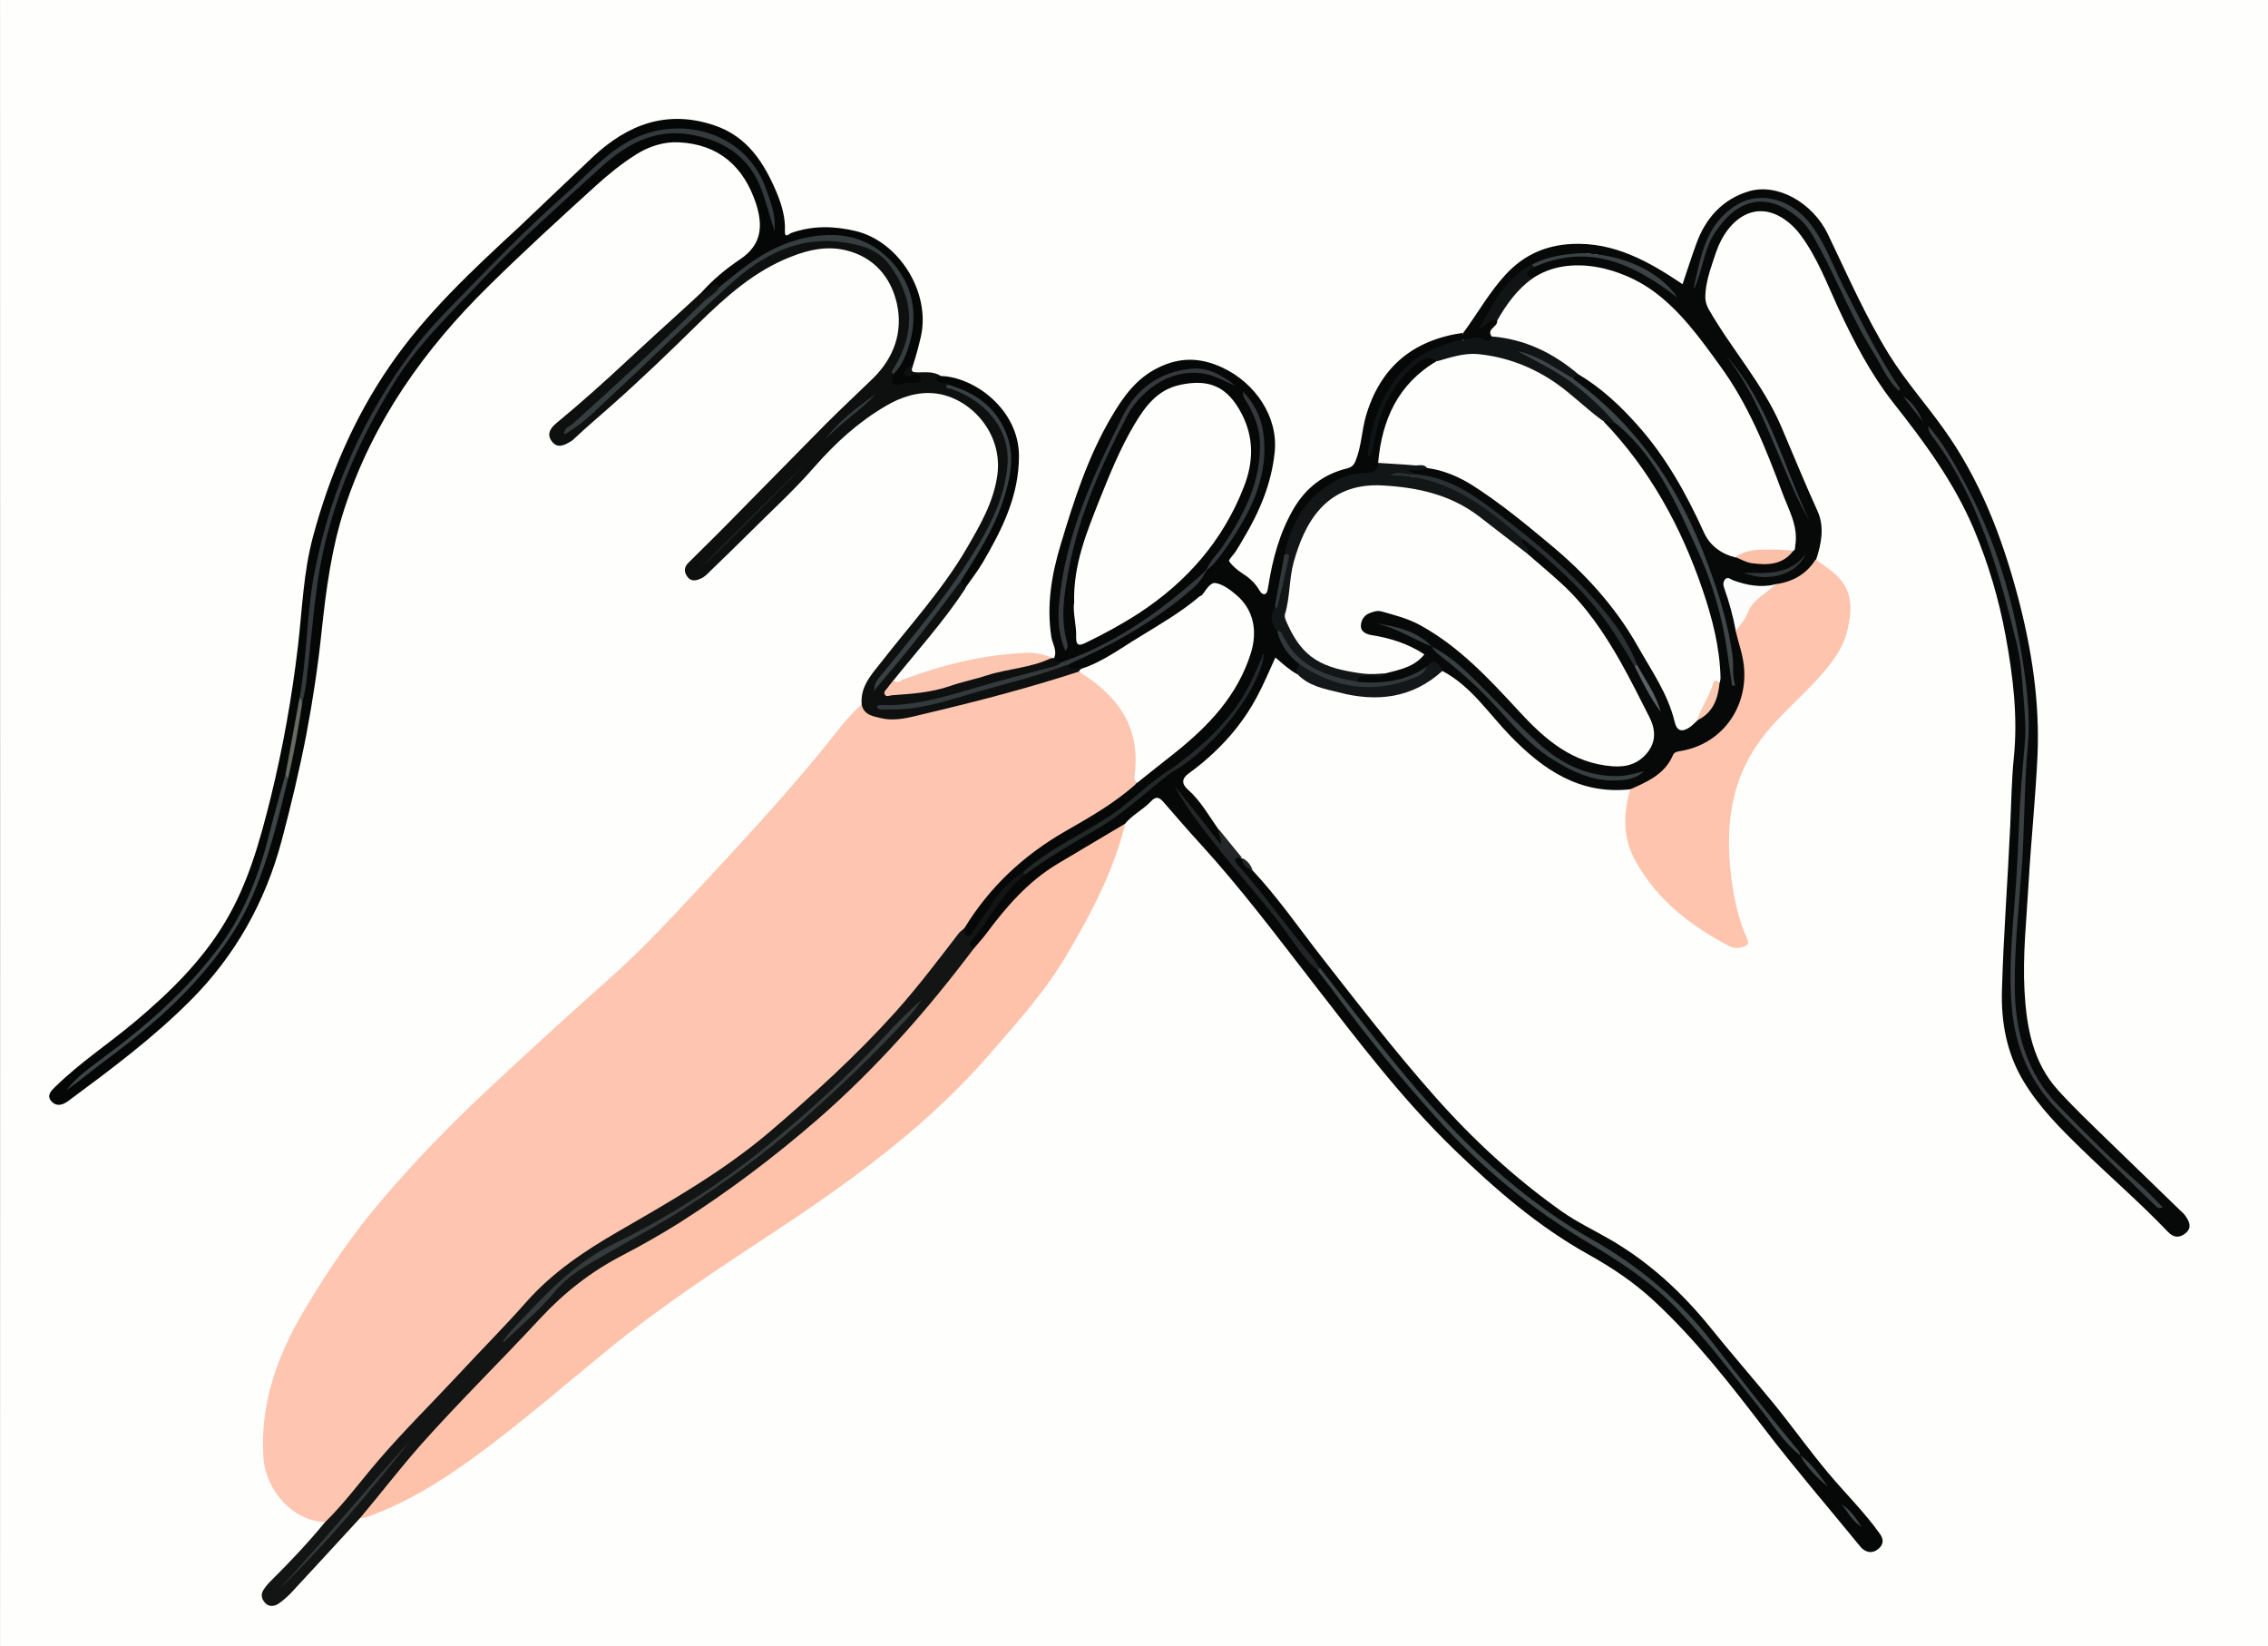 <?xml version="1.0" encoding="utf-8"?>
<!-- Generator: Adobe Illustrator 24.1.2, SVG Export Plug-In . SVG Version: 6.00 Build 0)  -->
<svg version="1.1" id="Layer_1" xmlns="http://www.w3.org/2000/svg" xmlns:xlink="http://www.w3.org/1999/xlink" x="0px" y="0px"
	 width="1015.4px" height="736.9px" viewBox="0 0 1015.4 736.9" style="enable-background:new 0 0 1015.4 736.9;"
	 xml:space="preserve">
<rect x="0" y="0" width="1015.4" height="736.9" fill="#808080" stroke="none"/>
<style type="text/css">
	.st0{fill:#FEFEFD;}
	.st1{fill:#FEC6B0;}
	.st2{fill:#FEC2AA;}
	.st3{fill:#070909;}
	.st4{fill:#060707;}
	.st5{fill:#FEC4AD;}
	.st6{fill:#050706;}
	.st7{fill:#0D100F;}
	.st8{fill:#121514;}
	.st9{fill:#FDC6B0;}
	.st10{fill:#141718;}
	.st11{fill:#222626;}
	.st12{fill:#131616;}
	.st13{fill:#111415;}
	.st14{fill:#3A4042;}
	.st15{fill:#3F4648;}
	.st16{fill:#2B3032;}
	.st17{fill:#FCFCFC;}
	.st18{fill:#383F41;}
	.st19{fill:#32383A;}
	.st20{fill:#3D4445;}
	.st21{fill:#3B4244;}
	.st22{fill:#FBC0A8;}
	.st23{fill:#FAC8B0;}
	.st24{fill:#313638;}
	.st25{fill:#5B6262;}
	.st26{fill:#3E4648;}
	.st27{fill:#33393C;}
	.st28{fill:#232829;}
	.st29{fill:#242A2B;}
	.st30{fill:#363D3F;}
	.st31{fill:#3E4547;}
	.st32{fill:#686A62;}
	.st33{fill:#394043;}
	.st34{fill:#353B3C;}
	.st35{fill:#33383A;}
</style>
<g>
	<g>
		<path class="st0" d="M1023.9,384.4c0,169.1,0,338.3,0.1,507.4c0,3.7-0.8,4.6-4.6,4.6c-338.3-0.1-676.5-0.1-1014.8,0
			c-3.7,0-4.6-0.8-4.6-4.6C0.1,553.5,0.1,215.2,0-123c0-3.7,0.8-4.6,4.6-4.6c338.3,0.1,676.5,0.1,1014.8,0c3.7,0,4.6,0.8,4.6,4.6
			C1023.9,46.1,1023.9,215.2,1023.9,384.4z"/>
		<path class="st1" d="M145.5,681.3c-14.2-0.4-26.6-14-27.6-29.1c-1.5-23.9,6.2-45.2,18-65.2c10.5-17.8,22.2-35,35.8-50.8
			c14.1-16.4,29.1-32,44.9-46.8c18.6-17.5,37.5-34.7,56.6-51.7c13.8-12.3,26.4-25.8,39-39.3c19.3-20.8,38.7-41.6,56.6-63.6
			c5.5-6.7,10.4-13.8,17-19.5c7.4,6.2,15.8,5.6,24.5,3.7c19.3-4.3,38.2-10.2,57.5-14.9c5-1.2,9.6-3.7,14.7-4.5
			c14,6.2,22.1,17.3,26.3,31.7c1.9,6.3,0.5,12.5,0.6,18.7c-1.1,3.7-4.4,5.2-7.2,7.2c-9.5,6.7-19.3,13-29.4,18.8
			c-15.6,9-27.7,21.5-37.7,36.2c-0.8,1.2-1.6,2.5-2.6,3.7c-8.2,10.1-15.6,20.8-24.2,30.5c-13.3,14.8-26.9,29.4-42.1,42.4
			c-8.5,7.2-16.1,15.4-25,22.2c-22.8,17.2-47.4,31.5-71.9,46c-12.3,7.2-23.1,15.9-32.8,26.6c-10.9,11.9-21.7,23.8-33,35.4
			c-18.3,18.7-35.7,38-52.3,58.2C149.7,678.9,148.3,681.2,145.5,681.3z"/>
		<path class="st2" d="M503.9,368.3c-5.1,20.9-14.9,39.7-25.7,58.1c-9.8,16.9-22.8,31.3-35.6,46c-27,31-59.7,55-93.7,77.5
			c-26.2,17.3-52.5,34.4-76.8,54.3c-17,13.9-33.6,28.2-51,41.5c-17,13-34.7,25.1-55,32.7c-1.6,0.6-3.1,1.2-4.8,1.1
			c-1.2-1.8,0.3-2.7,1.2-3.7c17.3-19.3,33.2-39.8,51.7-58.1c10.4-10.4,20.5-21.3,30.6-32.1c9.3-10,20.3-17.7,32.3-24
			c23.3-12.3,45.8-26.1,66.1-42.7c18.3-15,36.5-30.3,52.7-47.9c13.9-15.1,26.2-31.4,39.5-46.9c5.8-6.9,10.9-14.2,16.8-21
			c9.9-11.4,22.8-18.7,35.6-26.2c3.6-2.1,7.1-4.3,10.7-6.3C500.2,369.4,501.7,367.8,503.9,368.3z"/>
		<path class="st3" d="M729.9,353.3c-22.6,2.5-39-8.7-53.8-24c-9.7-10-17.4-22.1-30.2-28.9c-2.5-1-4.8-4.5-7.5-0.5
			c-9.4,6.5-19.5,8.6-30.6,5.7c-1.5-3.3,0.6-4.1,3.2-4.5c2.8-0.4,5.6,0.4,8.4-0.4c4.1-2.2,9.2-1.9,13-4.9c3.2-2.6,3.3-3.2-0.5-4.9
			c-5.2-2.3-10.6-4-16.2-5c-5.3-1-7.6-3.3-7.1-6.7c0.7-4.3,4.9-7.5,9.7-6.6c5.5,1.1,11,2.6,16.1,5.1c8.7,4.4,16.5,10.1,23.6,16.7
			c8.8,8.1,17.4,16.5,25.2,25.6c8.5,10,18.9,17.4,31.7,20.7c5.1,1.3,10.4,2.1,15.7-0.1c7.3-3.1,10.8-9.9,7.4-17.1
			c-12.4-26.7-25.9-52.7-50.4-70.8c-1.6-1.2-3.1-2.5-3.9-4.5c-0.2-1.7-1.5-2.9-2.3-4.4c-0.6-1.2-1.3-2.6,0.9-3.1
			c21,15.4,38.8,33.6,50.2,57.3c3.4,6.1,6.7,12.1,10,18.2c-3.2-6.4-6.9-12.5-10.3-18.8c-11.3-23.7-29.6-41.3-49.9-57.1
			c-7.7-6-15.2-12.4-23.6-17.5c-7.9-4.8-16.2-8.3-25.3-9.9c-1.2-0.6-3.4-0.5-3.2-2.4c0.2-1.7,2.3-1.5,3.7-1.6c1.5-0.1,3-0.2,4.4-0.6
			c7-0.4,13.1,2.6,18.8,5.9c15,8.7,28.2,20,41.4,31.3c11.8,10.1,22.2,21.5,30.7,34.6c7.5,11.4,14.2,23.3,20,35.7
			c0.6,1.4,0.9,2.8,1.2,4.3c1.3,5.8,2.2,6.2,7.1,2.9c0.7-0.5,1.3-1,2-1.5c6.2-3.7,8.8-9.4,9.6-16.2c0-16.1-4.1-31.3-9.6-46.1
			c-7.3-19.7-16.6-38.5-29.6-55.2c-2.1-2.6-4.4-5-6.6-7.4c-2.2-2.4-4.8-4.6-5.4-8.2c2.2-2.2,4.1,0.1,6.2,0.4
			c9.1,7.1,16.1,16,21.6,25.9c9.2,16.6,17.7,33.5,23.1,51.8c3.5,12,6.3,24,6.8,36.6c-0.3-11.4-2.5-22.5-5.8-33.3
			c-6.7-22.4-16.2-43.6-29.4-63c-9.2-13.5-21.6-23.8-33.7-34.5c-1-0.9-2.2-1.5-2.7-2.8c-0.1-2.1,1.4-2.5,3-2.7
			c8.3,2.9,14,9.4,20.1,15.2c15.6,15,27,32.9,35.6,52.6c3,6.8,8.2,11.1,14.9,13.9c4.2,1.1,8.2,2.7,12.6,2.5
			c4.7-0.2,8.7-1.7,11.8-5.3c1.7-4.8,1.5-9.7-0.5-14.2c-7.1-15.8-11.5-32.7-20.1-47.8c-11-19.3-22.9-38.2-41-51.6
			c-15.5-11.5-32.8-16.9-51.8-7.4c-0.6,0.3-1.3,0.4-1.9,0.4c-1.4-0.4-3.7,0.3-3.8-1.9c-0.1-2.8,2.6-3.3,4.5-4.4
			c14.7-8.1,29.3-6,43.8,0.6c5.9,2.7,11.8,5.5,14.5,8.3c-16.5-11.1-35.7-20.5-58.6-8.9c-5,3.1-9.5,6.7-13.1,11.4
			c-3.6,4.6-6.1,9.9-9.1,14c1.2-1.7,3.2-2.2,5.6-0.8c1,3-2.2,5.1-1.6,8c-0.2,0.9-0.8,1.8-1.6,1.7c-4.1-0.6-8.4,0.5-12.5-1
			c-0.5-1.1-0.2-2.1,0.3-3.1c6.4-8.6,11.6-18.1,19-26.1c8.1-8.8,17.9-13.1,29.6-13.7c18.9-0.9,34.3,7.7,49.6,18c2-6,4-12.2,6.2-18.2
			c4.1-11.4,11.8-19.8,23.2-23.3c13-4,28.8,5,35.6,19c8.8,18.3,16.9,37,27.7,54.4c7.2,11.5,16.2,21.7,24,32.6
			c16.4,22.8,26.2,48.3,33.4,75.3c6.2,23.5,9.9,47.2,8.8,71.4c-0.9,19.1-2.9,38.1-4,57.2c-0.9,16-2.7,32.1-1.8,48.1
			c0.9,16.1,3.7,31.9,15.1,44.4c7.2,7.9,14.9,15.2,22.5,22.6c10.6,10.3,21.3,20.6,31.9,30.9c1,0.9,2,1.8,2.7,2.9
			c1.7,2.5,2.8,5.1-0.1,7.5c-2.7,2.2-5.3,2.1-7.9-0.6c-12.4-13-26-24.7-38.8-37.2c-9.4-9.1-18.7-18.5-25.6-29.8
			c-7.8-12.7-10.4-27-9.9-41.6c0.7-24.5,2.6-48.9,3.7-73.4c0.5-10.1,0.6-20.3,1.6-30.2c1.9-18.6-0.4-36.8-3.7-54.8
			c-3-16.2-7.7-32.2-14.2-47.6c-8.9-21-22.2-39-36.2-56.7c-10-12.8-17.5-27.2-24.3-41.8c-5.2-11.2-9.5-22.9-17-33
			c-1.2-1.6-2.5-3.1-4-4.5c-14.7-13.4-28.6-3.4-33.9,12.1c-1.9,5.7-4.1,11.4-4.7,17.6c-0.3,3-0.1,5.2,1.4,7.9
			c10.2,17.9,24.3,33.4,32.5,52.6c5.4,12.6,10.5,25.2,16.2,37.7c3.2,7,1.8,14.6-0.6,21.8c-1.3,6.6-6.8,8.8-12.1,11.1
			c-1.8,0.8-3.8,1.1-5.8,1.2c-6.2,1.7-12.2,0.5-18.1-1.4c-1.1-0.3-2.3-1.1-3.3-0.1c-1,1-0.2,2.2,0.1,3.3c1.7,5.7,3.4,11.5,4.6,17.4
			c1.2,5.8,3.3,11.3,4,17.4c1.5,13.3-4.5,22.7-13.7,30.9c-3.7,3.3-7.8,5.8-12.6,6.7c-3.7,0.7-6,2.6-8.2,5.7
			C743.5,348.5,738,353.2,729.9,353.3z"/>
		<path class="st4" d="M654.8,149c0,1.1,0.1,2.3,0.1,3.4c-3.8,2.1-8,3-12,4.6c-13.8,5.4-21.3,16.3-26,29.6
			c-1.7,4.8-2.5,9.8-3.5,14.8c1.6-8.3,3.6-16.4,7.5-24c3.1-6.1,7.6-10.9,12.6-15.3c4.3-3.8,6.3-3.7,9.7-0.7c0.1,1.4-0.8,2.1-1.8,2.8
			c-15.3,10.3-21.3,25.7-23.3,43.2c0.1,3.8-1.9,5-5.5,5.5c-20,2.9-33.6,16.6-36.3,36.1c-0.9,7.3-2.9,14.4-4.3,21.7
			c-1.5,3.9-1.9,7.7,0.6,11.4c1.9,5.8,5.5,10.4,9.5,14.9c0.3,1.8-0.4,3.3-1.3,4.8c-3.5-1.9-6.4-4.6-9.8-7.5
			c-2.7,5.9-5.1,11.7-8.1,17.3c-6.8,12.9-16.4,23.6-27.9,32.5c-0.9,0.7-1.8,1.4-2.8,2.1c-3.1,2.2-3.3,4.6-0.4,7.2
			c5.8,5.1,9.5,11.9,13.9,18.1c0.7,0.6,0.6,1.5,0.9,2.3c0.6,1.4,2.9,2.9,1.1,4.3c-1.9,1.4-3.3-0.9-4.3-2.2
			c-5.3-7-10.7-13.9-14.6-18.9c5.6,6.9,12.2,16.1,19.5,24.8c11.4,13.8,23.1,27.3,33.5,41.9c2.6,3.6,5.5,7,8.5,10.4
			c21.7,28.2,42.9,56.7,68.7,81.4c15.7,15.1,32.7,28.6,51.8,39.5c16.5,9.4,32.2,20.2,44.9,34.5c11.2,12.7,21.8,25.9,32.1,39.4
			c5.9,7.6,11.6,15.3,18,22.6c3.4,4,6.8,8,10.3,12c-3.5-4-7-8-10.4-12.1c-16.1-19.4-31-39.8-47.5-59c-10.9-12.7-23.6-23.4-38.2-31.7
			c-18.3-10.3-35.2-22.6-51.3-36c-11.1-9.3-20.9-20-30.4-30.9c-14.3-16.4-28-33.3-40.9-50.9c-2.2-3.1-4.9-5.9-7.1-8.9
			c-8.1-9.2-14.9-19.4-22.6-28.9c-4.6-5.6-9.4-11.1-14-16.7c-1-1.2-2-2.4-0.9-4c1.1-1.7,2.2-0.6,3.4,0l-0.3,0.2l0.3-0.3
			c1.2,2.1,2.6,3.9,4.6,5.3c11.3,12.1,20.7,25.7,30.9,38.8c16.5,21.1,32.9,42.3,50.7,62.4c17.1,19.3,35.8,36.6,56.9,51.5
			c6.8,4.8,14.5,8.4,21.7,12.6c17.4,10.1,31.9,23.5,44.5,39c9.4,11.7,19.3,23,28.8,34.6c8.2,10.1,15.8,20.8,24.2,30.8
			c7.6,9.1,16.2,17.5,23.1,27.2c1.8,2.5,1.7,4.7-0.4,6.6c-2.2,2-4.8,2.2-7.2,0.3c-0.8-0.6-1.4-1.5-2-2.2
			c-13.9-17-28.3-33.7-41.7-51.2c-15.5-20.2-31.1-40.4-49.9-57.8c-8.7-8.1-18.7-14.8-29.1-20.6c-22.7-12.6-42-29.4-60.5-47.3
			c-23.3-22.6-42.8-48.4-62.6-73.9c-16.5-21.3-32.7-42.9-50.9-62.8c-5.6-6.1-11-12.4-16.4-18.6c-1.9-2.2-3.4-2.7-5.6-0.3
			c-3.5,3.7-8.3,6-11.6,10c-10.2,6.1-20.4,12.1-30.6,18.2c-13,7.9-22.7,19.1-31.6,31.1c-1.8,2.4-3.8,4.5-5.7,6.8
			c-2.8-0.6-3.6-1.6-1.8-3.8c8.1-9.8,13.2-22.1,24.3-29.5c7.8-7.1,17-12.2,26.1-17.3c11.3-6.3,21.4-14,31.2-22.3
			c2.8-2.4,5.7-4.6,8.8-6.5c13-9.1,24.4-19.7,32.8-33.4c3.1-5,5.1-10.3,6.9-14c-7.3,19.5-21.7,35.1-40,47.5
			c-11.3,7.8-21,17.8-32.9,24.8c-9.6,5.6-19.4,10.8-28.3,17.5c-1.6,1.2-3.1,2.5-4.7,3.7c-9.1,5.8-13.5,15.5-19.9,23.5
			c-0.8,1-1.4,2.2-2.3,3.2c-0.8,1-1.9,2.2-3.3,1.5c-1.9-0.8-2-2.4-1-4.1c11.3-18.6,26.6-32.8,45.4-43.6c11-6.3,22.1-12.6,31.6-21.2
			c0.2-1.8,1.6-2.9,2.9-3.8c6.8-4.8,13-10.4,19.4-15.7c12.6-10.3,22.1-22.9,27.4-38.5c3.9-11.9-0.3-22.9-11.4-28.7
			c-2.3-1.2-4-1-5.8,0.7c-12.8,12.2-28.4,20.2-43.3,29.2c-4.5,2.7-8.4,6.7-14.3,6.6c-1.2-0.5-2.5-0.4-3.8-0.2
			c-1.7,0.3-2.8-0.5-2.5-2.5c6.5-4.3,13.9-6.8,20.7-10.7c13.7-7.9,27.1-16.2,38.3-27.5c1.3-1.3,2.6-2.6,3.6-4.2
			c9.3-11,17.1-22.8,21.8-36.5c4.7-13.6,4.7-26.6-3-39.2c7.6,12.7,7.6,25.8,2.8,39.5c-4.8,13.6-12.5,25.2-21.6,36.1
			c-7.6,9.5-17.3,16.4-27.3,22.8c-11.1,7.2-22.6,13.8-35,18.6c-0.9,0.4-1.8,0.9-2.8,0.8c-1.7-0.2-3.1-0.6-3-2.8
			c1.8-3.4-0.6-6.5-1.1-9.7c-2.2-14.2,0.1-27.9,4.2-41.4c5.9-19.7,12.2-39.3,22.7-57.1c5.3-9,11.2-17.4,21.3-22.2
			c9.6-4.6,18.6-4.4,28.3,0.1c14.9,6.9,25.1,22.2,23.5,37.8c-1.4,14.1-6.8,26.8-14,38.8c-1.1,1.8-2.1,3.7-3.3,5.5
			c-1,1.6-3.5,4-3.1,4.6c1.4,2.1,3.6,3.9,5.7,5.3c2.8,1.8,5.3,3.8,7.2,6.7c0.8,1.2,1.7,3.2,3.2,2.7c1.1-0.4,1.2-2.4,1.5-3.9
			c1.9-11.9,5-23.4,11.1-34c5.5-9.5,13.4-15.7,24-18.3c2.3-0.6,3.2-1.5,4.1-3.9c2.4-6.2,2.6-12.8,4.3-19.1
			C617.8,164.4,632.4,152.3,654.8,149z"/>
		<path class="st5" d="M729.9,353.3c7.7-3.4,15.5-6.8,19.1-15.3c0.7-1.6,2.3-1.6,3.8-1.9c17.6-3.1,29.1-18.4,28.1-36.2
			c-0.3-6.2-2.5-11.8-3.9-17.7c3.8-8.8,8.2-16.9,17.8-20.7c7.7-1,13.9-4.4,18.1-11.1c3.3,2.5,6.8,4.7,9.8,7.6
			c6.8,6.8,6.5,15.1,4.5,23.7c-2,8.9-7.6,15.8-13.5,22.3c-8.8,9.5-18.9,17.8-26.4,28.5c-12.1,17.1-14.6,36.2-12.6,56.4
			c1.1,10.8,3,21.3,7.5,31.3c0.9,2.1,0.4,2.9-1.7,3.6c-2.4,0.8-4.5,0.7-6.7-0.5c-17-9-31.9-20.5-41.4-37.6
			C726.5,375.4,726.6,364.4,729.9,353.3z"/>
		<path class="st6" d="M313.7,131.3c5.2-5.9,11.2-10.9,17.6-15.2c9.9-6.6,10.3-15.1,7.2-24.9c-5.5-16.7-16.8-26.7-34.7-27.5
			c-6.7-0.3-13.3,1.8-19.1,5.5c-6.5,4.1-12.4,8.9-18,14c-16.2,14.7-32.4,29.5-48,44.9c-28.9,28.4-51.8,60.7-64.5,99.6
			c-5.8,17.8-8.2,36.2-10.2,54.8c-1.6,15.4-3.9,30.7-6.8,46c-3.1,16.1-6.9,32-11.1,47.8c-7.3,27.3-20.6,51.2-40.6,71.3
			c-16.9,17-36,31.2-55.2,45.4c-2.8,2-5.5,2.2-7.5-0.3c-1.9-2.5,0.1-4.5,2-6.3c10.9-10.7,23.7-19.1,35.4-28.9
			c15.6-13.1,30.1-27.2,40.6-44.8c10.3-17.2,15.6-36.4,20.4-55.7c5.5-22.4,9.5-45,12.2-67.8c1.9-16.3,2.4-32.8,6.7-48.9
			c7.4-27.4,18.3-53.1,34.4-76.5c16.2-23.6,37.1-43,58-62.3C243.5,91,254.6,80.5,265.7,70c15.5-14.4,33-21,54.1-13.9
			c14.9,5,22.4,16.9,28,30.3c2.2,5.3,3.9,11.1,3.6,17.1c-0.1,3.4,2,1.1,2.8,0.8c9.5-3.4,19.1-3.2,28.8-0.9
			c19.5,4.6,33.7,27.5,29.3,47.2c-1,4.3-2.1,8.6-3.5,12.7c-2,1.8-3.6,3.4,0.9,3.5c1.9,0,3.4,0.5,3.4,2.6c0.1,2.1-1.6,2.7-3.3,3
			c-2,0.3-3.9,0.3-5.9,0.5c-5.1,0.5-6-0.8-4.6-6c4.4-5.4,6.5-12,7.8-18.6c2.1-10.3-3.2-31.1-18.6-37.7c-12.6-5.4-25.2-5.2-37.7,0.3
			c-8.2,3.6-15.9,8.2-22.7,14.3c-1.7,1.5-3.5,3.1-5.9,3.6c-1,0.3-1.9-2.3-3.2,0.2C318.3,130.9,316.5,133.1,313.7,131.3z"/>
		<path class="st7" d="M400,167.5c-0.9,3.2-1.3,5.8,3.6,4.3c2-0.6,4.2-0.3,6.4-0.4c1.2-0.1,2.5-0.3,2.3-1.9c-0.2-1.3-1.1-2-2.4-1.9
			c-0.5,0-1,0.1-1.4,0.3c-1.3,0.5-2.8,1.1-3.5-0.4c-0.8-1.7,1.2-2.4,2.1-3.4c0.4-0.4,1.2-0.4,1.8-0.7c-0.7,1.7-1.6,3.3,1.6,3.3
			c3.6,0,7.4-0.6,10.7,1.6c-0.1,2.8,4,1.3,4,4c-0.1,0.1-0.2,0.2-0.3,0.4c-0.1,0.1-0.3,0.2-0.4,0.3c8.4,0.7,14.1,6.3,19.5,11.7
			c7.6,7.6,9.5,17.4,7.8,27.7c-2.9,17.5-11.9,32.3-22,46.5c-6.2,8.7-12.4,17.2-19.2,25.4c-5.7,6.9-10.9,14.2-15.7,19.4
			c6.8-8.1,14.5-17.8,22.2-27.5c4.1-5.2,7.6-10.9,12-15.9c2.8-0.6,3.9,0.4,3,3.3c-9.6,14.6-21.3,27.5-32.2,41.1
			c-1.2,5.7-1.2,5.2,4.3,5c15.7-0.6,29.9-7.7,45.1-10.5c7.3-1.3,14.4-3.7,21.8-4.7c0.3,0.1,0.7,0.1,1,0.2c0.6,1.2,1.6,1.8,3,1.8
			c-2.9,3.9-7.7,4.2-11.7,5.2c-15.6,3.8-30.8,8.8-46.3,12.7c-6.1,1.5-12.3,2.5-16.1,2.2c11.1,0.5,23.7-4.2,36.6-8
			c13-3.8,26.3-6.5,39.1-11.2c0.5-0.2,1-0.1,1.4,0.2c1,3.7,4.3,0.3,6,1.9c0.2,0.9-0.1,1.3-1,1.1c-22.7,7.4-45.8,13.4-69.1,18.9
			c-6.4,1.5-12.7,3.5-19.4,2c-3.6-0.9-7.7-1.3-8.8-6c-0.8-8.1,4.3-13.5,8.8-19.2c13.1-16.8,27.6-32.6,38.4-51.2
			c5.9-10.2,11.8-20.3,13.5-32.3c2.7-19.2-12.4-35-27.8-36.7c-7.7-0.9-15.3,1.6-22.1,5.6c-12.3,7.2-22.5,16.5-31.9,27.2
			c-9.3,10.7-19.8,20.2-29.8,30.2c-5.5,5.5-11.2,11-16.8,16.4c-1.3,1.3-2.6,2.7-4.2,3.4c-2.1,1-4.5,1.6-6.2-0.8
			c-1.6-2.2-1.4-4.3,0.5-6.2c7.7-7.6,15.4-15.2,22.9-22.9c12.9-13,25.6-26.1,38.5-39.1c6.9-6.9,14.1-13.6,21.1-20.4
			c9.6-9.3,13.7-21.1,10.8-33.8c-2.7-11.7-10.3-20.7-22.9-23.7c-8.5-2-16.7-0.2-24.7,3c-16.2,6.4-28.8,17.7-41.1,29.7
			c-13,12.8-26.1,25.4-39.8,37.5c-5.1,4.5-10.3,8.9-15.2,13.5c-0.7,0.7-1.4,1.4-2.3,1.9c-2.8,1.7-5.9,3.3-8.4,0
			c-2.5-3.2-0.7-6,2-8.2c10.9-9,21.4-18.4,31.7-28c8.3-7.7,16.6-15.3,25-22.9c2.6-2.4,5.3-4.8,7.9-7.3c2.3,0.3,3.5-1.4,4.7-2.8
			c1.4-1.6,2.5-1.5,3.7,0c-0.5,3.4-3.6,4.5-5.7,6.5c-6.5,6.2-12.9,12.5-19.4,18.7c-7.6,7.2-15.5,14.1-22.9,21.5
			c-5.6,5.6-11.7,10.9-17.9,15.9c16.6-13.7,31.7-29,47.5-43.6c8.8-8.1,17.1-16.7,26.5-24.2c11.2-9,23.6-16,38.3-16.4
			c15.7-0.5,30.4,5,36.6,22.4c4.6,12.9,3,24.7-4.4,36C400.3,165.9,400,166.6,400,167.5z"/>
		<path class="st8" d="M459,391.4c-9.6,7.8-15.3,18.7-22.7,28.3c-0.9,1.2-4.1,3-0.2,4.7c-20.9,27.8-43.7,53.7-70.1,76.7
			c-19.5,16.9-39.9,32.3-61.6,46.1c-8.4,5.3-17.1,10.2-25.9,14.8c-13.9,7.2-25.9,16.6-36.5,28c-17.6,19-36.2,37.2-53.4,56.5
			c-9.4,10.6-18.1,22-27.3,32.9c-10.2,11.1-20.4,22.2-30.7,33.3c-1.8,1.9-3.8,3.7-6,5.2c-1.7,1.1-4,1.4-5.6-0.1
			c-1.6-1.6-2.6-3.7-1-6.2c0.9-1.4,2-2.7,3.1-3.8c8.5-8.4,16.7-17.1,24.3-26.3c8.8-8.6,16-18.5,24-27.8c11.6-13.5,24.3-26,36.4-39
			c9.9-10.7,20.3-21.1,29.9-32c11.8-13.3,26.1-22.8,41.3-31.6c23.4-13.5,46.9-26.9,67.5-44.4c19.7-16.8,38.9-34.3,56.3-53.6
			c10.1-11.3,19.2-23.3,28.4-35.3c0.7-0.9,1.7-1.5,2.5-2.3c0.2,1.3-0.3,3,1.4,3.4c1.3,0.3,1.9-1.1,2.5-2c3.1-4.5,6.2-8.9,9.2-13.5
			c3.5-5.1,7.7-9.5,12.9-12.8C458.3,390.7,459,390.7,459,391.4z"/>
		<path class="st9" d="M471,294.4c-9.2,4.6-19.5,4.8-29.1,7.9c-5.5,1.8-11.2,2.9-16.6,4.8c-8.4,2.9-17.2,3.5-25.9,4.1
			c-1.1,0.1-2.5,0.9-3.2-0.2c-0.9-1.4,0.7-2.4,1.4-3.4c0.7-1.1,1.6-2,2.4-3.1c1.7,1.7,3.1,0.1,4.5-0.4c18.1-6.7,36.6-11.3,56-11.9
			C464.2,292.2,467.6,293,471,294.4z"/>
		<path class="st6" d="M425,172.4c-1-1.5-2.8-0.6-4-1.2c-2.1-1-2.6-2.1,0.2-2.9c15.1,0.4,35,15.1,35,35.8c0,17.8-7.5,32.8-16.1,47.5
			c-2.4,4.1-5.4,7.9-8.1,11.8c-0.7-1-0.3-2.8-2.1-3.1c0.4-4.8,4-7.8,6.3-11.6c7.6-12.6,14.4-25.6,15.5-40.6
			c0.8-10.5-2.6-19.4-11.1-26.4C435.8,177.9,430.6,174.8,425,172.4z"/>
		<path class="st10" d="M580.8,301.7c-0.9-1.7,0.2-3,1.1-4.3c1.7-0.7,2.7,0.6,4,1.3c12.5,6.7,25.7,9.6,39.7,6.5
			c4.9-1.1,9.8-2.8,13.3-7c2.9-3.1,4-2.8,7,2c-13.6,12.4-29.5,14.2-46.6,9.7C592.8,308.3,585.9,307.1,580.8,301.7z"/>
		<path class="st11" d="M589.9,434.4c-6.6-5.7-11-13.2-16.2-20.1c-9.5-12.6-20.2-24.2-29.9-36.6c-6.4-8.3-13.1-16.4-17.9-26
			c6.9,8.7,13.8,17.5,20.7,26.2c0.4-2.5-1.4-4.2-0.8-6.5c3.4,4.2,6.9,8.4,10.3,12.6c-2.6-0.3-4.5,0.2-2,3
			c11.8,13.2,21.9,27.8,33.3,41.4c1.3,1.5,2.3,3.2,3.4,4.9C590.9,433.9,590.5,434.3,589.9,434.4z"/>
		<path class="st11" d="M560.8,389.4c-2.7-0.8-4.7-2.1-4.6-5.3C558.5,385.2,559.9,387.1,560.8,389.4z"/>
		<path class="st0" d="M483,300.5c0.3-0.4,0.7-0.7,1-1.1c9.7-3.1,17.8-9.3,26.3-14.4c9.1-5.6,18.5-11,26.7-18c0.4-0.3,1-0.4,1.3-0.8
			c1.7-2.2,3.6-5.7,6-5.2c3.3,0.6,6.5,3,9.2,5.3c7.8,6.6,9.6,16.2,6.5,26.1C554,311.5,541,325,526,337c-5.7,4.5-11.4,9-17,13.5
			c-1.5-1.3-1.1-3.1-0.9-4.7c2.3-20.4-7.6-34.1-23.9-44.4C483.7,301.1,483.4,300.8,483,300.5z"/>
		<path class="st0" d="M683.5,247.6c5.2,4.5,10.6,9,15.7,13.7c10.9,10,19.1,22.2,26.3,34.9c4.6,8.2,8.8,16.6,13,24.9
			c2.7,5.4,3,10.8-0.9,15.7c-4,5-9.2,6.7-15.7,6.2c-18.1-1.4-30.3-12.1-41.9-24.7c-13.2-14.3-26.5-28.7-43.9-38.3
			c-5.5-3.1-11.5-4.6-17.5-6.3c-2.1-0.6-4,0.2-5.8,0.9c-2.5,1.1-3.7,3.7-3.5,6.1c0.2,2.1,2.4,3.2,4.8,3.6c8.3,1.3,16.3,3.8,23.6,8.6
			c-4.6,5.8-11.3,6.9-17.8,8.6c-8.4,0.6-16.7,1.1-25-2.1c-9.2-3.5-15.3-9.7-19.3-18.4c-0.8-1.8-1.7-3.8-1.4-5.8
			c2.1-14.8,3-29.9,11.6-42.9c6.9-10.4,16.1-15.8,29-16.5c24.1-1.4,43.2,8.6,60.5,23.8C678.3,242.1,681.6,244.1,683.5,247.6z"/>
		<path class="st0" d="M617,207.2c1.7-19.3,8.9-35.4,26.3-45.6c6.1-4.7,13.2-4.7,20.4-4c19,1.8,34,11.8,47.7,24.1
			c2.3,2,5.4,3.4,6.4,6.8c20.8,21.6,34.8,47.2,44.4,75.3c4.4,12.9,7.8,26,8.1,39.7c0,0.6-0.2,1.2-0.3,1.9c-1.9,1-2.5,2.9-3.2,4.7
			c-1.8,4.4-4,8.5-6.8,12.3c-1.1,1-2.1,2.1-3.3,3c-3.8,2.6-6,1.8-7-2.5c-3-12.4-10.3-22.7-16.4-33.5c-10.2-18.1-24-33.1-39.9-46.2
			c-10.9-9.1-21.9-18.1-33.9-25.8c-6.3-4-13.1-6.9-20.5-7.9c-5.5,0.1-10.9-0.1-16.4-0.5C620.6,208.7,618.5,209,617,207.2z"/>
		<path class="st0" d="M686,124.7c17-11.6,40.9-4.3,54.6,5.9c12,8.9,20.6,20.9,29.3,32.9c12.7,17.3,20.6,36.9,28,56.9
			c2.9,7.9,7.4,15.2,5.8,24.1c-0.1,0.8,0.1,1.7-0.9,2.1c-1.5,0.8-3.1,1.5-4.7,1.2c-7.2-1-14.2,0.5-21.2,1.7
			c-6.4-1.6-11.5-5.4-14.1-11.3c-7.8-17.2-16.9-33.5-29.4-47.6c-7.8-8.8-16.5-17-26.8-23.1c-3.2-0.7-5.6-2.8-8.2-4.5
			c-7.8-5.3-16.2-9-25.5-10.3c-1.8-0.3-3.6-0.7-5-2c-2.6-3.5,2.7-4.3,2.4-7.1c0-0.2-0.2-0.4-0.1-0.5
			C673.3,135,677.9,128.3,686,124.7z"/>
		<path class="st12" d="M617,207.2c5.4,0.4,10.9,0.6,16.3,1.1c1.9,0.2,4-0.8,5.6,1.1c-2.4,1.6-5.2,0.8-8.4,1.1
			c1.4,0.8,2.4,1.3,3.4,1.8c-2.1,2.2-4.3,0.2-6.4,0.1c4.7,1.6,9.8,0.9,14.6,2.5c13.2,4.4,24.1,12.4,34.6,21c1.9,1.5,5,2.2,5.2,5.5
			c-1,1.5,0.3,2.2,1.1,3.1c0.7,0.9,2.2,1.8,0.5,3.1c-7.2-5.5-14.3-11.1-21.5-16.6c-12.7-9.6-27.1-12.8-42.9-13.7
			c-25.8-1.5-35.2,17.4-39.9,34.3c-2.1,7.6-1.6,15.7-3.9,23.3c-0.4,1.2,0.4,2.9,1,4.2c7,15.7,15.7,20,33.8,22.4
			c3.3,0.4,6.6,0.1,9.9,0.1c-2.5,2.3-5.4,0.4-8.1,0.8c-2,0.3-4.2-0.2-3.9,2.9c-1,1.3-2.3,0.8-3.6,0.5c-14.3-2.9-26.2-9.3-32.5-23.4
			c-3.2-3.4-3.3-7.1-1-11.1c2.6-6.7,3.3-13.8,5-20.7c0.2-0.8-0.1-1.6-0.9-2.2c3.1-15.2,10.5-27.4,24.9-34.2
			c3.8-1.8,8.3-2.6,12.4-2.6C615.9,211.5,616.7,209.9,617,207.2z"/>
		<path class="st13" d="M667.9,150.6c14.8,1.2,27.5,7.4,38.7,16.9c-0.9,0.6-1.8,1.2-2.7,1.8c-3.8-0.3-6.3-3.3-9.4-4.9
			c-3.8-2-7.6-4.2-11.6-5.8c14.6,6.5,27.6,15.3,38.4,27.2c0.9,1,2.1,1.8,1.7,3.4c-1.9,1.2-3.3-1.8-5.2-0.7
			c-7.3-5.2-13.5-11.6-20.9-16.8c-10.6-7.4-22.3-11.9-35.1-13.2c-6.3-0.6-12.4,1.5-18.4,3.2c-3.8-2.7-6.7-1-9.7,1.6
			c-11.1,9.2-16.3,21.5-18.6,35.2c-0.4,2.3-0.9,4.5-2.8,6.3c1.8-20.6,11.2-42.8,33.1-50c3.1-1,6-2.9,9.5-2.4
			c3.4-0.8,6.6-2.5,10.2-0.2C666.2,152.9,667.7,152.4,667.9,150.6z"/>
		<path class="st14" d="M863.3,190.7c6.7,7.6,11.2,16,15.8,24.4c14.3,26.1,22.6,54.1,26.9,83.4c1.7,11.5,2.9,23.2,1.9,34.7
			c-1.8,19.5-1.4,39.2-3,58.7c-1.3,16.5-3,33.1-2.9,49.7c0.1,20.2,5.3,38.8,19.6,53.3c11.7,12,23.5,24,36.1,35
			c3.6,3.2,6.9,6.8,10.6,10.5c-2.4,1-2.9-0.4-3.7-1.1c-14.7-14.3-29.7-28.2-43.9-43c-12.1-12.5-18.5-27.7-20-45.5
			c-1.7-19.7,0.9-39.1,2.1-58.6c0.5-7.6,0.8-15.3,1.1-22.9c0.5-12.1,1.5-24.1,2.6-36.2c0.7-7.5-0.1-15.3-0.7-22.9
			c-0.6-7.4-1.1-15-2.9-22.1c-7.9-32.2-16.7-64-36.7-91.3C865,195.1,863.3,193.6,863.3,190.7z"/>
		<path class="st15" d="M723,189.2c-6-6.9-12.7-13.1-20.1-18.5c-7.3-5.3-15.5-9.2-23.4-13.5c9.2,2,16.7,7.5,24.5,12.1
			c26.9,19.6,45.6,45.5,57.9,76.2c6.2,15.6,11.5,31.5,13.8,48.2c0.6,4.4-0.4,8.8,1.2,13.1c-0.5,0-1,0.1-1.4,0.1
			c-0.8-5.1-1.5-10.2-2.2-15.2c-2.3-15.9-6.7-31.2-13.4-45.7c-9.1-19.9-17.8-40.3-34.9-55.2C724.3,190.2,723.6,189.7,723,189.2z"/>
		<path class="st14" d="M850.3,175c-5.5-4.9-8-11.5-11.6-17.3c-9.3-14.8-15.7-31.2-23.9-46.5c-2.6-4.8-5.1-9.8-9.3-13.4
			c-14.6-12.5-27.8-8.9-37.9,6.6c-4.1,6.3-5.1,14-7.6,21c-0.5,1.4-0.9,2.8-1.8,3.9c3.3-14.4,5.3-29.4,19.9-37.9
			c9.8-5.7,22.8-2.5,31.2,7.4c7.5,8.8,11,19.7,16.1,29.7c7.9,15.4,15.4,31,25.1,45.3C850.6,173.9,850.4,174.3,850.3,175z"/>
		<path class="st16" d="M682,241.4c-17.2-14.9-34.9-28.8-59.6-28.6c4-2.7,7.8,0.3,11.6-0.5c12.2,1.1,22.6,7,31.9,14
			c15.9,11.8,31.5,24.3,45.1,38.9c8.9,9.6,17.1,19.8,21.9,32.3c-0.2,0.4-0.5,0.8-1,0.9c-5.5-9.4-11.1-18.7-18.2-27.2
			c-7.9-9.5-16.9-17.7-26.3-25.6C685.6,244.2,683.8,242.8,682,241.4z"/>
		<path class="st17" d="M794.8,261.6c-4,4.1-9.7,6.5-12.1,12.2c-1.3,3.2-3.4,5.9-5.6,8.5c-1.2-6.5-2.9-12.7-5.1-18.9
			c-0.6-1.6-0.6-2.9,0.3-4c1.2-1.5,2.5-0.1,3.5,0.3C782,262,788.2,263.1,794.8,261.6z"/>
		<path class="st18" d="M640.9,289.4c6.8,3.3,12.5,8.2,17.8,13.4c10.2,9.8,19.6,20.4,30.1,29.9c9.9,9,21.5,14.9,35.5,14.7
			c4.1-0.1,7.8-1.2,11.7-2.2c-3.1,3.2-7.3,3.9-11.5,4.1c-11.3,0.7-20.9-4-30.2-9.9c-9.4-6-16.6-14.4-24-22.5
			c-7.5-8.3-15.7-15.7-24.5-22.6C644,292.9,642.1,291.5,640.9,289.4L640.9,289.4z"/>
		<path class="st13" d="M686,124.7c-6.8,4.9-11.6,11.6-15.7,18.8c-3.8-0.9-5.4,2.6-8.1,4c6.1-11.3,11.5-23,23.8-29.1
			c0.4,0.3,1,0.4,1,1.1c-0.5,0.4-1,0.9-1.6,1.2C682,122.6,684.1,123.6,686,124.7z"/>
		<path class="st19" d="M571.8,282.4c2.1-0.1,2.4,1.8,3,3c7,13.5,19.6,17.4,33.1,19.8c11.1,1,21.6-0.3,31-6.9
			c-1.1,2.6-2.2,3.6-5.6,5c-18.2,7.5-35.3,4.9-51.4-5.9C576.9,293.6,573.3,288.7,571.8,282.4z"/>
		<path class="st20" d="M810,233c-13.6-24.1-19.8-51.9-37.4-74C791.8,180.3,798.2,208,810,233z"/>
		<path class="st21" d="M686.9,119.5c-0.3-0.4-0.7-0.7-1-1.1c20.7-10.5,52.8-3.5,65.2,14.9C731.4,118,711.2,108.7,686.9,119.5z"/>
		<path class="st22" d="M777,249.4c5-3.7,10.9-3.4,16.6-3.4c3,0,6.2,0.2,9.3,0.5c-4.8,6.5-11.7,6.5-18.6,5.6
			C781.8,251.8,779.4,250.3,777,249.4z"/>
		<path class="st23" d="M759.9,322.4c1.7-5.9,5.6-10.9,7.2-16.9c0.4-1.7,1.9-0.4,2.8-0.1C769.2,312.6,767.1,319,759.9,322.4z"/>
		<path class="st24" d="M808.4,248c-3.7,8.9-16.5,13-27.6,8.4C791.8,256.7,801.6,257.1,808.4,248z"/>
		<path class="st25" d="M731.9,298.4c0.3-0.3,0.6-0.6,1-0.9c3.7,6.9,8.5,13.3,10.6,21.1C738.7,312.3,735.4,305.3,731.9,298.4z"/>
		<path class="st18" d="M641,289.4c-8.4-3.4-16.1-8.4-25-10.4C625.1,280.4,634.1,282.3,641,289.4C640.9,289.4,641,289.4,641,289.4z"
			/>
		<path class="st14" d="M861,188.9c-3-3.8-6-7.6-8.9-11.4C856.6,180,858.8,184.4,861,188.9z"/>
		<path class="st0" d="M480.9,269.6c-0.4-16.9,5.6-31.2,11.2-45.5c4.7-11.7,9.4-23.4,15.9-34.3c4.8-8,10.2-15.3,20.2-17.5
			c13.2-2.9,21.4,0.8,27.7,12.9c5.6,10.8,5.3,21.7,1,32.7c-9.3,24-25.5,42.5-46.9,56.5c-7.7,5-15.8,9.4-24.1,13.4
			c-3.1,1.5-4.1,0.9-4.1-2.5C482,279.7,480.2,274.2,480.9,269.6z"/>
		<path class="st26" d="M589.9,434.4c0.4-0.4,0.7-0.7,1.1-1.1c22.5,28.8,44.2,58.3,70.9,83.4c15.4,14.4,32,27.4,50.5,37.9
			c21,11.9,39.2,26.9,54.2,46.2c12.2,15.7,24.4,31.5,37.1,46.8c0.9,1.1,2.2,2.1,2.2,3.8l0,0c-7.7-6-12.6-14.4-18.7-21.9
			c-11.7-14.5-22.8-29.4-35.7-42.9c-11.6-12.2-25.4-21.4-39.7-29.9c-25.8-15.2-48.7-34.1-68.7-56.3c-15.8-17.5-30.7-35.9-44.7-54.8
			C595.6,441.7,592.7,438.1,589.9,434.4z"/>
		<path class="st27" d="M553.1,172.7c-3.3-1.3-6.4-3.1-9.8-4.3c-16.5-5.8-32.3,5.6-38.7,17.8c-11.4,21.7-21.3,43.9-26,68.1
			c-2.1,11-4,22.2-0.8,33.5c0.3,0.9,0.4,2-0.8,3.6c-3-6.9-3.5-13.6-2.9-20.5c2.5-30.6,15.2-57.8,28.6-84.8
			c6.2-12.3,16.5-19.5,30.1-21C540.7,164.1,547.2,168,553.1,172.7z"/>
		<path class="st27" d="M478,297.5c-14.4,5.5-29.5,8.9-44.2,13.3c-11.9,3.5-23.7,7.3-36.4,6.7c-1.6-0.1-3.3,0.5-4.7-0.7
			c-0.1-1,0.6-1.2,1.2-1.2c14.3,0.6,27.8-3.3,41.3-7.3c11.7-3.5,23.6-6.5,35.4-9.7c1.6-0.4,3.2-0.8,4.4-2.1c20.3-7,38-18.3,54.4-32
			c3.6-3,7-6,10.5-9l0,0c-2,5.2-6.5,8.4-10.4,11.7C513.9,279.8,496.4,289.5,478,297.5z"/>
		<path class="st27" d="M540,255.4c1.6-4.3,5-7.3,7.5-11c9.4-14,17-28.5,16.6-46.1c-0.2-6.6-2.5-12.3-5.6-17.8
			c-0.8-1.4-2.1-2.5-2-5.2c6.4,6.6,9,14.1,9.5,22.2c1.1,17.5-6.5,32.3-16,46.2C547,247.9,544.2,252.3,540,255.4
			C539.9,255.4,540,255.4,540,255.4z"/>
		<path class="st28" d="M459,391.4c-0.3-0.3-0.7-0.7-1-1c11.9-10.6,26.5-16.9,39.6-25.7c9.2-6.2,16.9-14.5,26.4-20.3
			c0.5,0.2,0.8,0.5,1,0.9c-11.3,8.6-21.6,18.7-34,25.9C480,377.5,469.2,384,459,391.4z"/>
		<path class="st29" d="M525,345.4c-0.3-0.3-0.7-0.6-1-0.9c12.8-9.4,24.6-19.6,32.9-33.4c3.5-5.8,5.9-12.1,9-18.9
			C565.2,306.2,545.2,333.9,525,345.4z"/>
		<path class="st19" d="M575,248.4c2.3-1.1,2.2,0.6,1.9,1.8c-1.6,7.3-3.4,14.6-5.1,21.9c0,0.1-0.2,0.2-0.3,0.2
			c-0.2-0.4-0.5-0.7-0.7-1.1C572.2,263.7,573.6,256.1,575,248.4z"/>
		<path class="st26" d="M805.9,651.3c5.2,3.8,8.8,9.1,12.5,14.2C813.5,661.4,808.9,657.1,805.9,651.3
			C805.9,651.3,805.9,651.3,805.9,651.3z"/>
		<path class="st26" d="M824.3,673.3c3.8,2.2,6.2,5.5,9.1,10.1C828.6,680.4,827.2,676.2,824.3,673.3z"/>
		<path class="st27" d="M134.1,312.4c3.5-18.9,3.1-38.3,6.9-57.2c7.3-36.6,22.2-69.8,44.7-99.6c5.3-7,11.4-13.4,17.5-19.7
			c16.2-16.7,32.4-33.5,49.9-48.9c10.2-9,19.1-19.7,31.8-25.5c21.4-9.7,49.3-1.7,58,22.9c2,5.7,4.5,11.5,3.9,19
			c-2.6-7.7-4.1-14.6-6.9-21c-5.9-13.3-16.7-19.6-30.4-22.1c-16.6-3-29.4,4.5-40.9,15c-17.7,16.2-35.7,32-52.2,49.4
			c-14.1,15-29.2,29.2-40.1,46.9c-17,27.7-29.6,57.2-34.2,89.7c-2.1,14.8-3.2,29.7-5,44.5c-0.4,3.3-1.3,6.4-1.9,9.7
			C134,314.8,135.1,313.2,134.1,312.4z"/>
		<path class="st30" d="M400,167.5c-1.4-1.1-0.3-1.9,0.3-2.9c9.7-16,8.9-31.7-2.4-46.4c-5-6.6-12.5-8.6-20.1-9.7
			c-20.1-3-36.4,5.6-50.5,18.4c-18.4,16.5-35.9,34-54.1,50.7c-6.4,5.9-12.3,12.4-20.7,16.9c0-3.1,2.4-3.5,3.7-4.6
			c19.9-17.9,39.6-36,58.7-54.8c2.4-2.3,5.6-3.7,7.3-6.7c10.5-8.7,21.2-17.3,34.6-21c15.2-4.2,30-3.1,41.5,8.8
			c9.6,9.9,12.7,22.3,9.4,35.8C406.2,157.7,404.3,163.2,400,167.5z"/>
		<path class="st31" d="M129,348.3c-4.6,18.9-9,37.7-17.2,55.5c-6.4,13.8-15.3,25.6-25.4,36.7c-12,13.1-25.6,24.1-39.8,34.6
			c-5.6,4.2-11,8.8-16.7,12.8c4.4-6,10.6-10.1,16.4-14.5c19.4-14.4,37.5-30.2,52-49.7c11.6-15.6,18.1-33.4,22.7-52.1
			c2.1-8.5,4.6-16.9,6.9-25.4C128.9,346.6,128.3,347.8,129,348.3z"/>
		<path class="st32" d="M129,348.3c-1-0.4-0.9-1.3-1.1-2.1c2.1-11.3,4.1-22.5,6.2-33.8c1.3,0.7,0.8,2,1.1,3.1
			C133.5,326.5,131.6,337.5,129,348.3z"/>
		<path class="st33" d="M425,172.4c12.7,3.6,22.2,11,26.3,23.9c3,9.5,0.7,18.9-2.3,28.1c-4.3,13.1-11.8,24.4-19,35.9
			c-6.3,8.3-12.5,16.7-18.9,24.9c-6.1,7.8-12.6,15.3-19.8,24c0.2-3.5,1.4-4.7,2.5-6.1c15.7-19.3,31.9-38.3,44.6-59.8
			c6.5-11.1,11.8-22.7,12.7-35.7c1.1-16.4-11-28.7-25.2-33.5c-0.8-0.3-2.5,0.2-2.3-1.6C423.6,172.4,424.5,172.4,425,172.4z"/>
		<path class="st30" d="M362.1,206c-2.9,3.1-44.2,44.7-48.7,48.5C329.6,238.3,345.9,222.1,362.1,206z"/>
		<path class="st30" d="M392.4,176.1c-7,7.5-15.8,13.1-22.9,20.5C375.7,188.2,384.1,182.2,392.4,176.1z"/>
		<path class="st34" d="M225.2,600.3c1.3-1.6,2.4-3.3,3.8-4.8c13.8-14.5,27-29.6,45.7-38.7c24.8-12.1,48.2-27,69.5-44.5
			c17.9-14.7,35.2-30.3,51-47.5c5.6-6.1,11.3-12,17.7-17.4c-1.8,2.4-3.5,4.8-5.5,7.1c-15.5,17.1-32.3,32.9-49.6,48.2
			c-16.4,14.5-34,27.1-52.3,38.8c-11.2,7.2-23,13.3-34.4,20c-8.2,4.8-16.6,9.1-23,17c-6.6,8.1-14.9,14.8-22.4,22.1
			C225.4,600.5,225.3,600.4,225.2,600.3z"/>
		<path class="st35" d="M124.7,711.6c20.3-21.8,39.1-45,59.2-67C165.4,668,146.3,690.9,124.7,711.6z"/>
	</g>
</g>
</svg>
